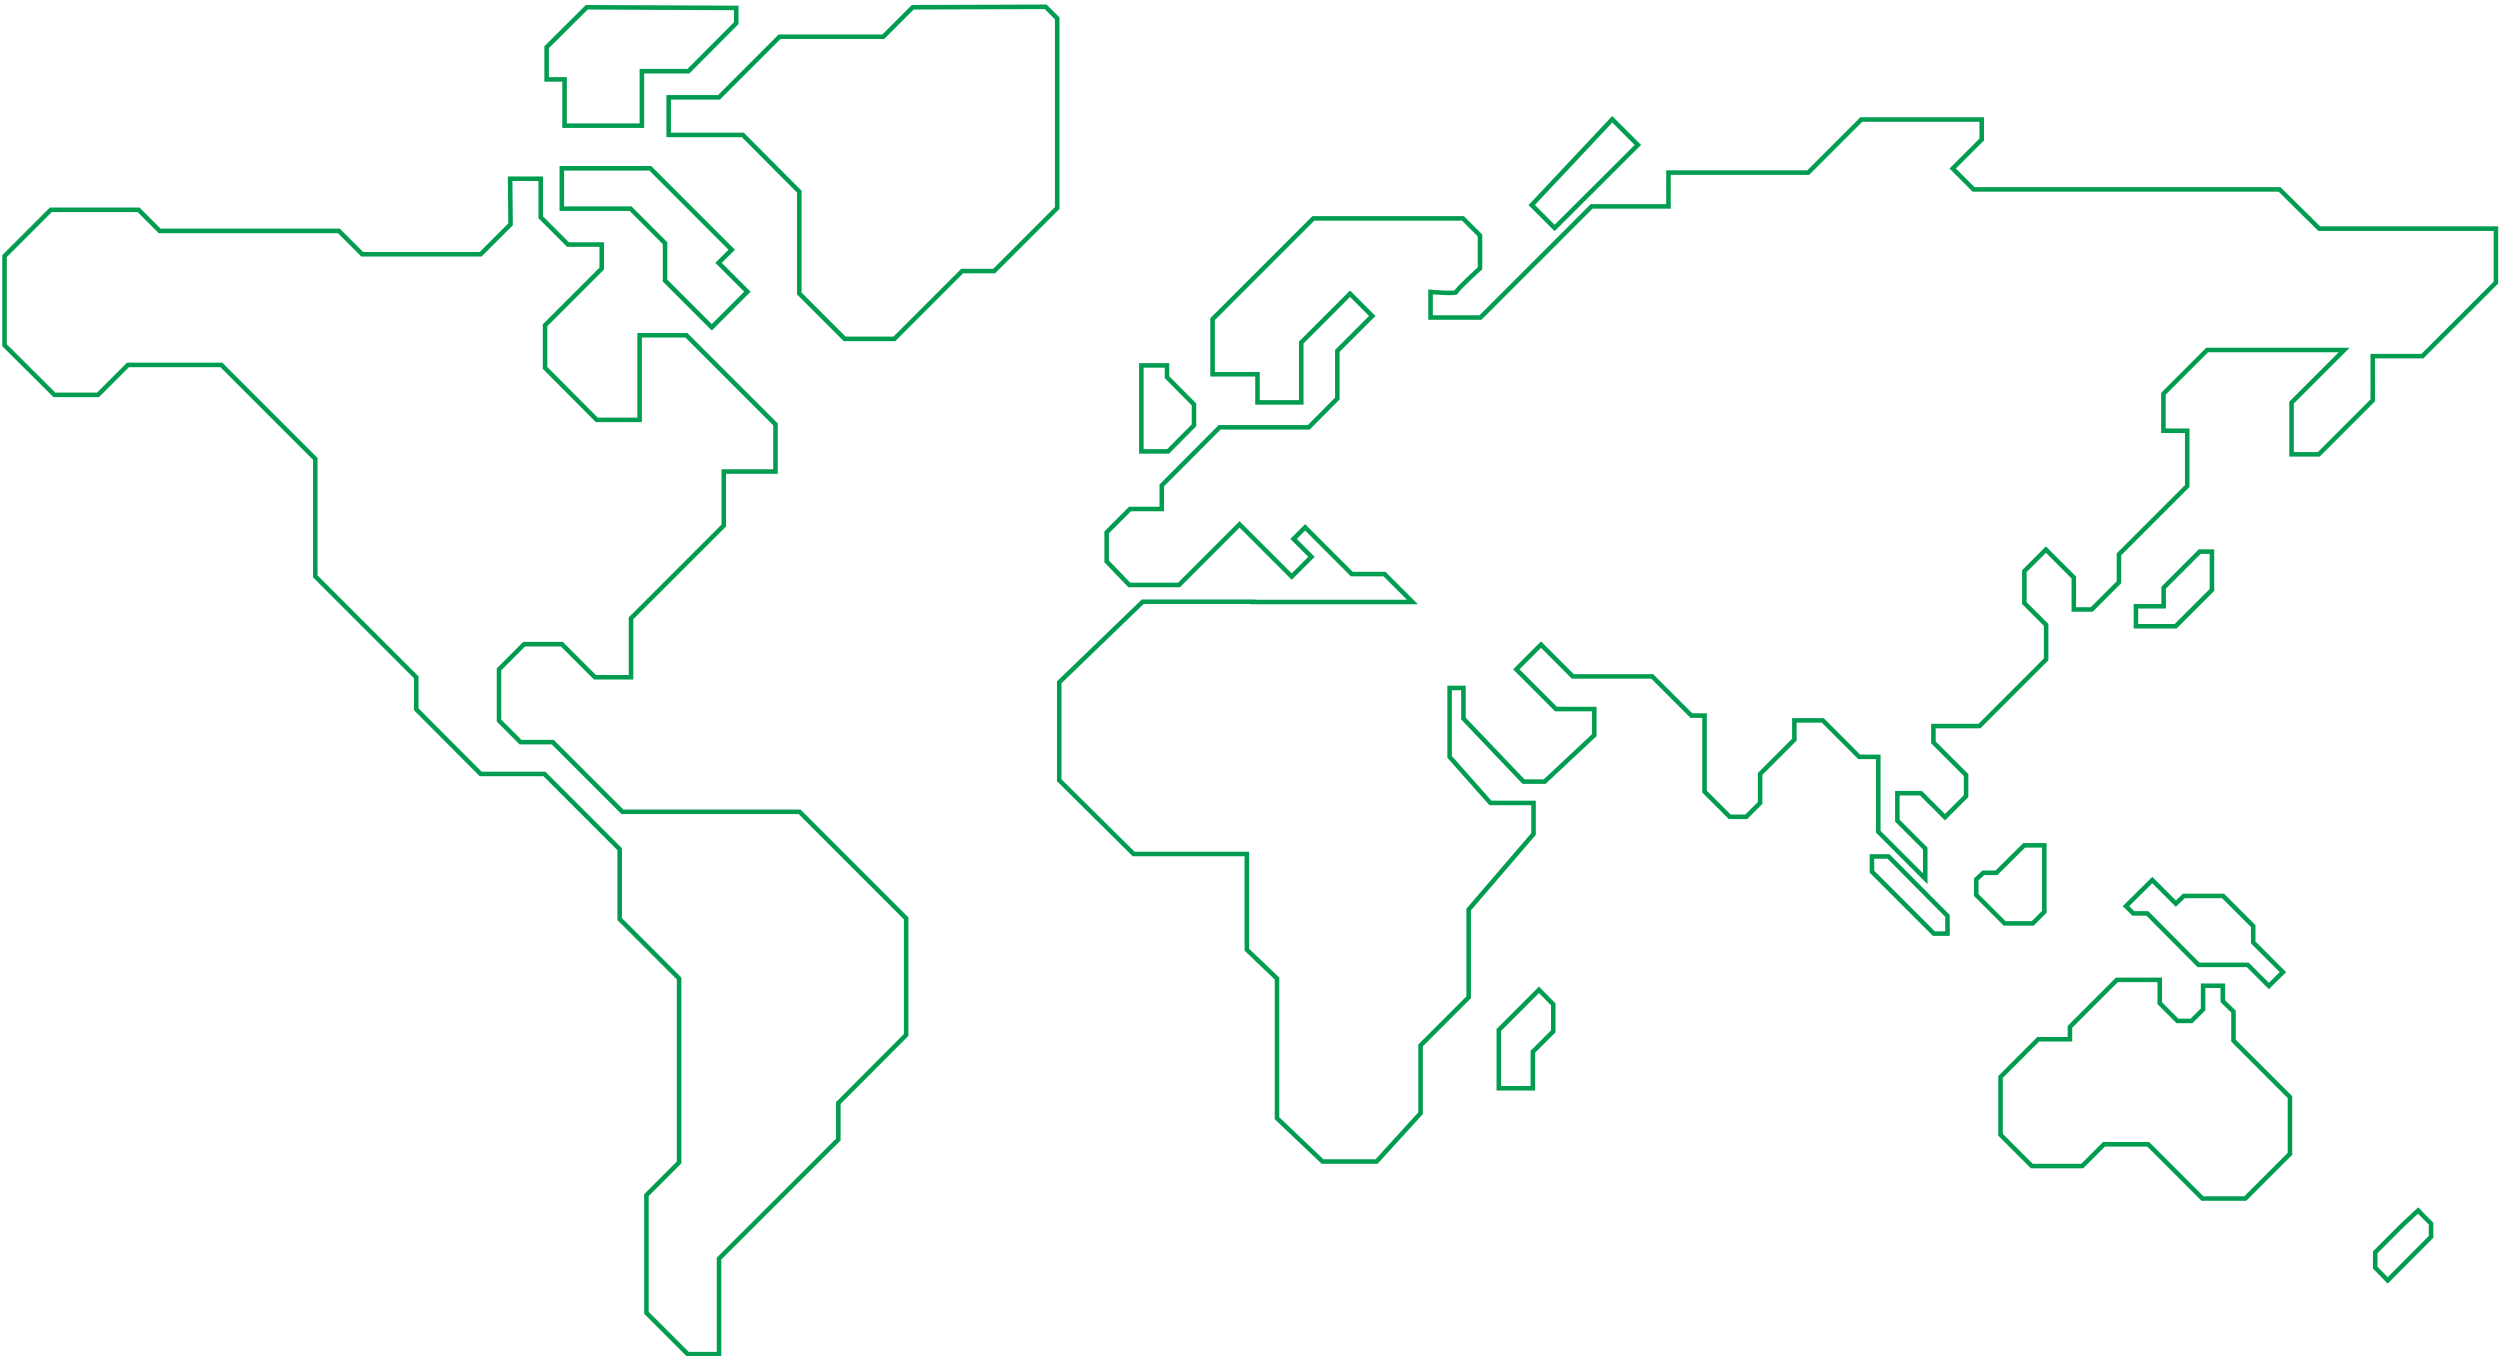 <?xml version="1.0" encoding="utf-8"?>
<!-- Generator: Adobe Illustrator 24.0.0, SVG Export Plug-In . SVG Version: 6.00 Build 0)  -->
<svg version="1.1" xmlns="http://www.w3.org/2000/svg" xmlns:xlink="http://www.w3.org/1999/xlink" x="0px" y="0px"
	 viewBox="0 0 1102.2 598" style="enable-background:new 0 0 1102.2 598;" xml:space="preserve">
<style type="text/css">
	.st0{display:none;}
	.st1{fill:none;stroke:#009C50;stroke-width:2;stroke-miterlimit:10;}
</style>
<g id="Ebene_1" class="st0">
</g>
<g id="Ebene_2">
	<path class="st1" d="M552.4,265.3h-48.6l-36.8,35.5V344l32.8,32.5h49.9v42.2l13.3,12.7V493l20.1,19.1h23.8l19.4-21.3v-29.9
		l21.2-21.2v-38.7l28.6-33.3V354h-19l-18-20.3v-30.4h6.1v13.5l26.5,27.8h9.3l21.9-20.5v-11.5H686l-17.5-17.5l10.9-10.9l14,14h35
		l17.3,17.3h5.8v28.1v5.4l11.1,11.1h7.3l6.1-6.1v-12.8l15.1-15.1v-8.5h12.5l16.1,16.1h8.4v33l20.7,20.7v-13.3l-12.3-12.3v-12.1h10.4
		l10.6,10.6l9.3-9.3v-9.3l-14.4-14.4v-7.2h20.3l29.4-29.4v-15.2l-9.6-9.6v-14.1l9.5-9.5l12.3,12.3v14.1h7.9l12-12v-12.3l30.1-30.1
		v-24.4h-10.5v-16.3l19.3-19.3h60.4l-23.2,23.2v22.8h12l23.8-23.8V157h21.9l32.4-32.4v-23.8h-77.9L1005,83.5H870.1l-9.2-9.2
		l12.8-12.8v-8.8h-53.1l-23.4,23.4h-61.6V91h-33.9l-49,49h-22v-11.3c0,0,11.4,1,11.4,0s10.4-10.4,10.4-10.4v-14.5l-7.5-7.5h-66
		l-44.4,44.4V165h19.8v12.4h19.3V151l21.5-21.5l9.8,9.8l-15.4,15.4v21L577,188.4h-39.3L512.2,214v10.4h-14l-10.3,10.3v12.8l10,10.4
		h21.9l26.7-26.7l23,23l8.7-8.7l-7.9-7.9l5.1-5.1l20.6,20.6h14.4l12.3,12.3H552.4z"/>
	<polygon class="st1" points="675.3,90.4 685.4,100.5 722.1,63.9 710.8,52.6 	"/>
	<polygon class="st1" points="503.2,161.1 503.2,199 515,199 526.4,187.5 526.4,178.3 514.5,166.3 514.5,161.1 	"/>
	<polygon class="st1" points="678.5,436.4 660.8,454.1 660.8,479.8 675.8,479.8 675.8,463.7 684.8,454.7 684.8,442.8 	"/>
	<polygon class="st1" points="832.6,377.6 825.3,377.6 825.3,384.3 852.6,411.6 858.6,411.6 858.6,403.8 	"/>
	<polygon class="st1" points="871.3,387.7 871.3,394.6 883.8,407.1 896.2,407.1 901.3,402 901.3,372.7 892.4,372.7 880.2,384.8 
		874.4,384.8 	"/>
	<polygon class="st1" points="959.3,398.4 948.9,388 937.3,399.5 940.5,402.7 946.7,402.7 969.3,425.4 991,425.4 1000.3,434.7 
		1006.5,428.6 993.4,415.5 993.4,408.3 980.1,395 962.8,395 	"/>
	<polygon class="st1" points="980,434.6 971.3,434.6 971.3,445 966.2,450.1 960,450.1 952.2,442.3 952.2,432 933.3,432 912.6,452.7 
		912.6,458.2 898.6,458.2 882,474.8 882,500.3 895.8,514.1 918,514.1 927.6,504.5 947.1,504.5 971,528.4 989.9,528.4 1009.6,508.7 
		1009.6,483.7 984.7,458.8 984.7,446 980,441.4 	"/>
	<polygon class="st1" points="1059.5,539.8 1047.2,552.1 1047.2,558.9 1052.7,564.5 1071.8,545.3 1071.8,539.5 1066.1,533.7 	"/>
	<polygon class="st1" points="975.2,243.2 969.8,243.2 953.9,259.1 953.9,267.3 941.7,267.3 941.7,276.1 959.2,276.1 975.2,260.1 	
		"/>
	<polygon class="st1" points="461,3 466.1,8.1 466.1,91.7 438.3,119.5 424.2,119.5 394.3,149.4 372.4,149.4 352.4,129.4 352.4,84.5 
		327.5,59.5 294.8,59.5 294.8,42.9 317,42.9 343.7,16.2 389.4,16.2 402.4,3.2 	"/>
	<polygon class="st1" points="324.6,3.5 324.6,10.2 303.5,31.4 283,31.4 283,55.4 248.9,55.4 248.9,35 241,35 241,20.8 258.7,3.2 	
		"/>
	<polygon class="st1" points="247.7,74.2 247.7,92 278,92 293.2,107.2 293.2,123.7 313.8,144.3 329.5,128.6 316.8,115.9 
		322.6,110.1 286.7,74.2 	"/>
	<polygon class="st1" points="224.9,78.8 238.4,78.8 238.4,95.8 250.4,107.8 265.3,107.8 265.3,118.4 240.3,143.4 240.3,162.2 
		263.1,185.1 282,185.1 282,147.8 302.6,147.8 341.9,187.1 341.9,207.9 319.1,207.9 319.1,231.7 278.2,272.6 278.2,298.6 
		262.3,298.6 247.7,284 231.1,284 220,295.1 220,317.7 229.5,327.2 243.7,327.2 274.4,357.9 352.5,357.9 399.5,404.9 399.5,456.3 
		369.6,486.3 369.6,502.4 317,554.9 317,597 303.2,597 285,578.8 285,526.9 299.4,512.5 299.4,431.4 273.2,405.2 273.2,374.4 
		240,341.2 211.9,341.2 183.5,312.7 183.5,298.6 139,254.1 139,202.3 97.6,160.9 56.4,160.9 43.2,174.1 24,174.1 2,152.2 2,112.9 
		22.4,92.5 61.1,92.5 70.4,101.8 149.4,101.8 159.7,112.1 211.9,112.1 225.1,98.9 	"/>
</g>
</svg>
